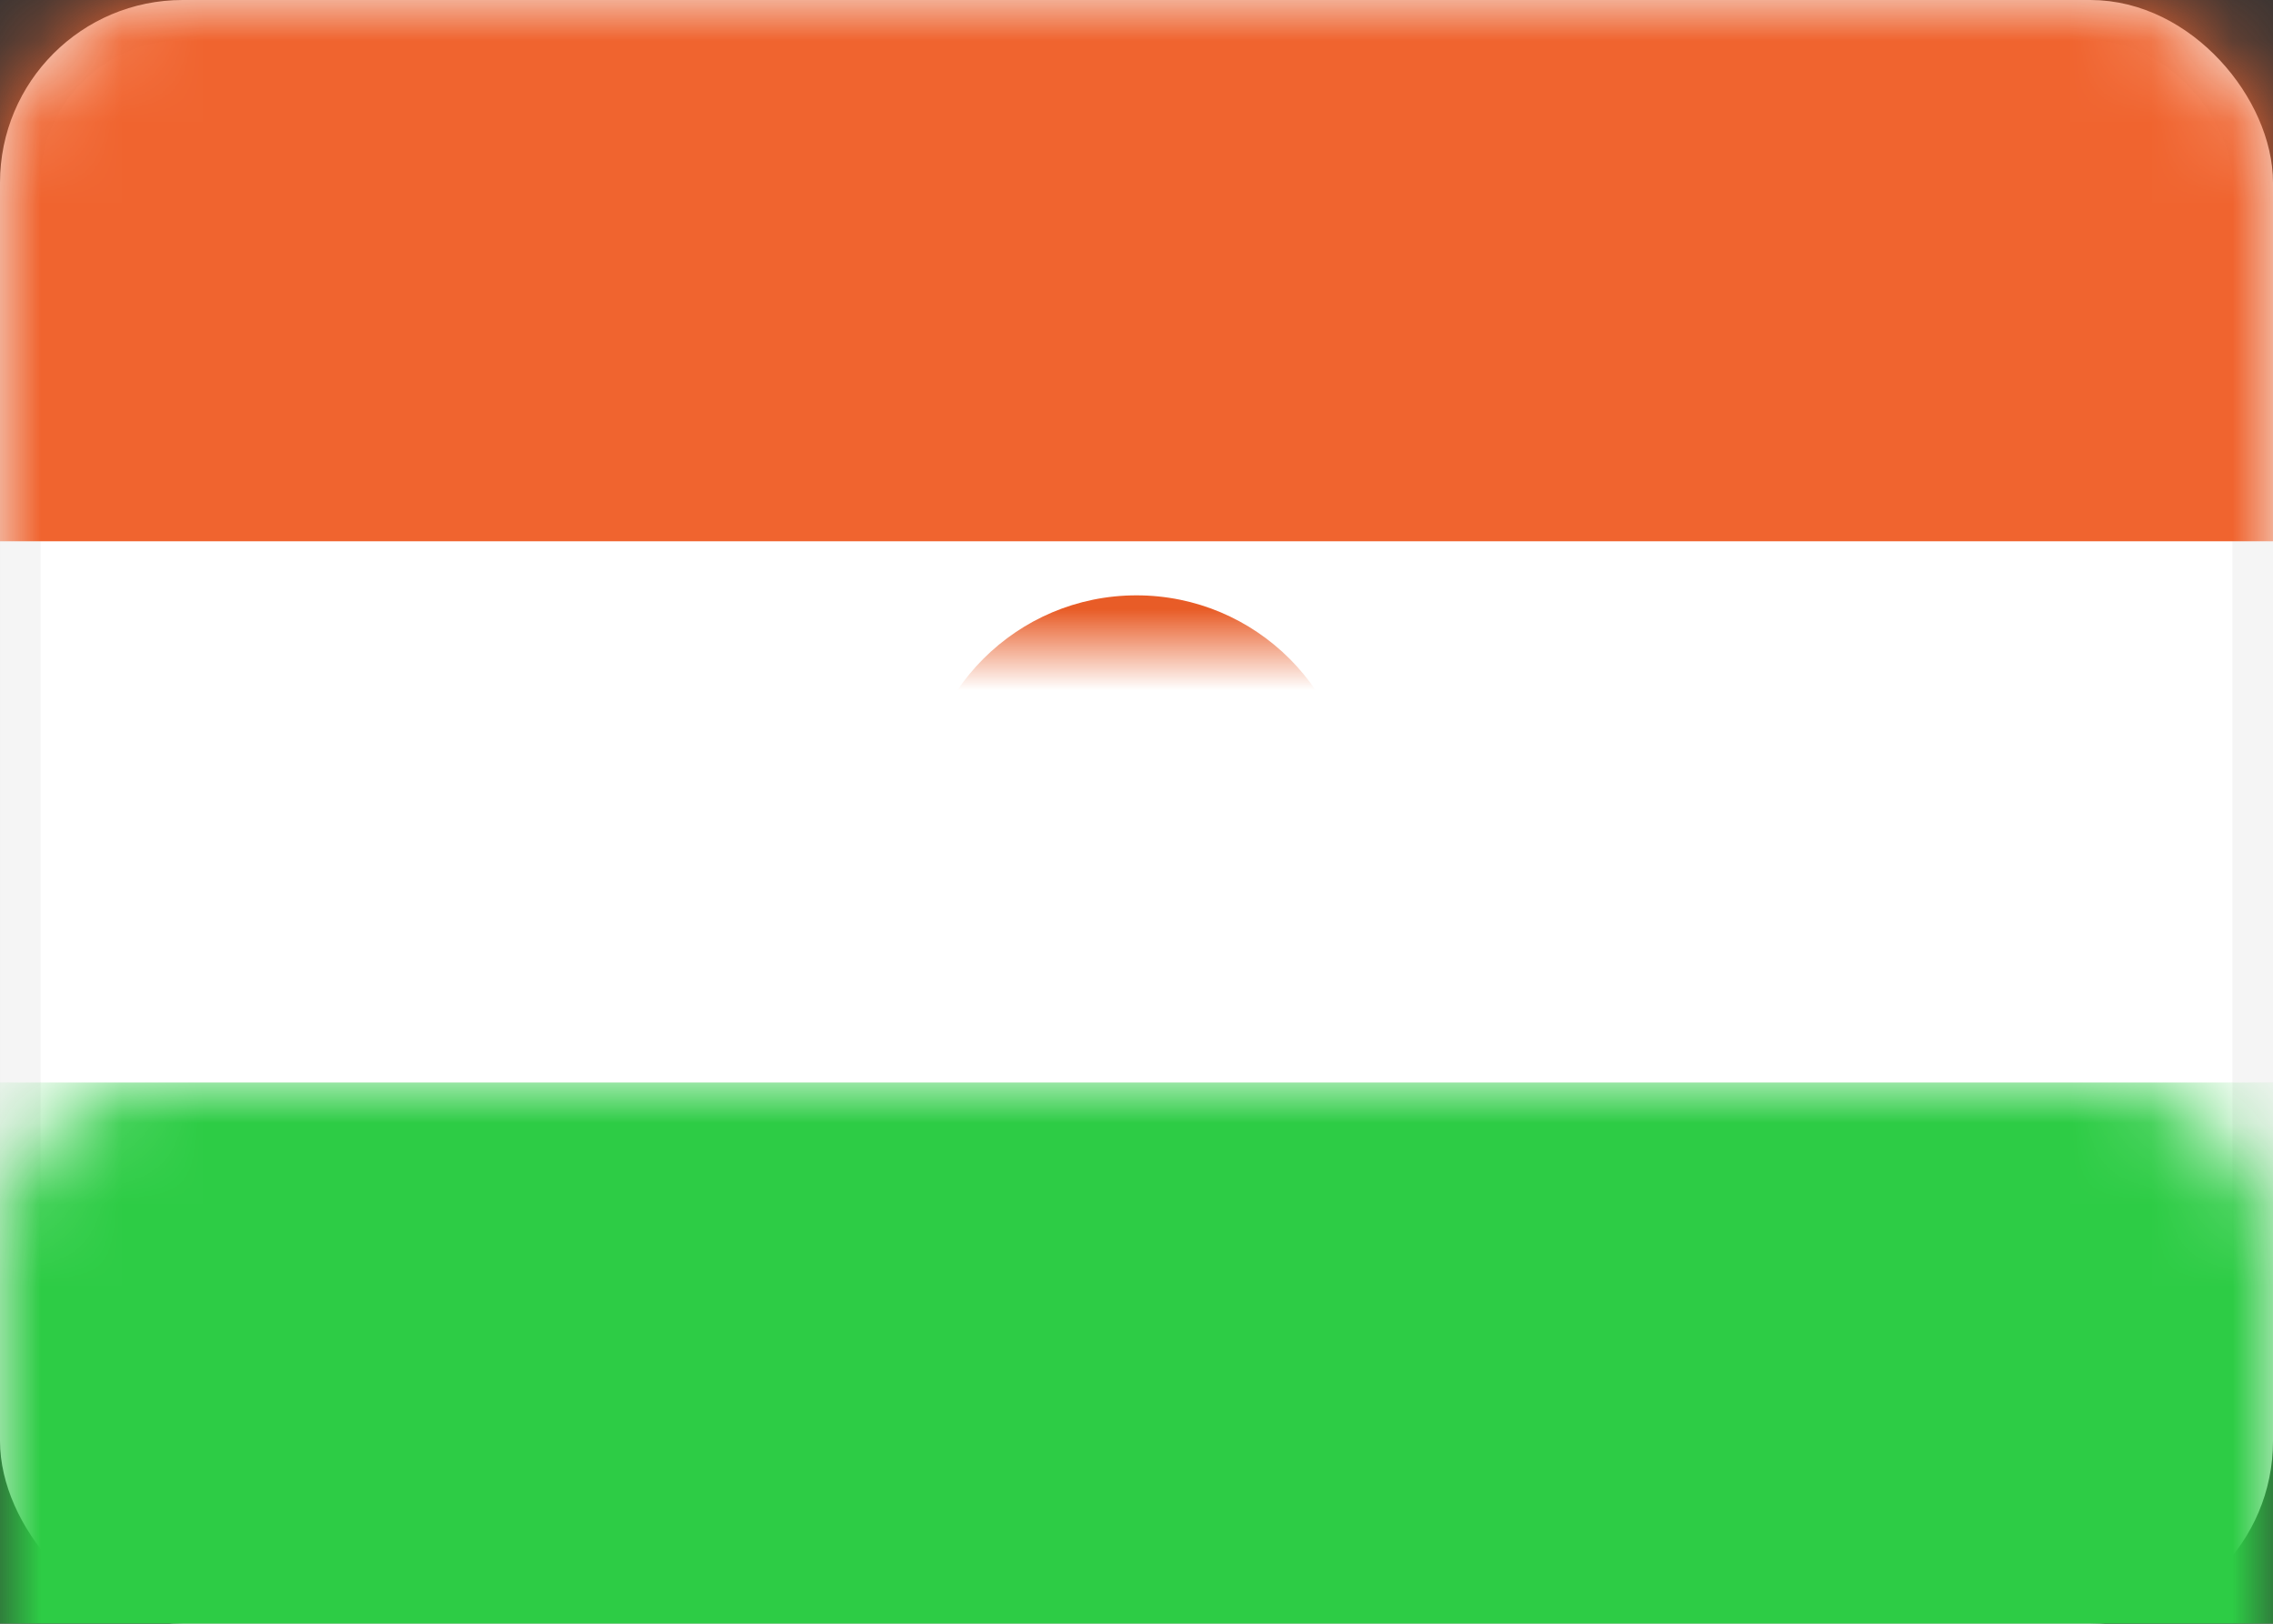<svg xmlns="http://www.w3.org/2000/svg" xmlns:xlink="http://www.w3.org/1999/xlink" width="28" height="20" viewBox="0 0 28 20">
  <rect x="0" y="0" width="28" height="20" fill="#333333" stroke="none"/>
  <defs>
    <rect id="ne-a" width="28" height="20" rx="2"/>
  </defs>
  <g fill="#fff" fill-rule="evenodd">
    <mask id="ne-b" fill="#fff">
      <use xlink:href="#ne-a"/>
    </mask>
    <rect width="27.5" height="19.5" x=".25" y=".25" stroke="#F5F5F5" stroke-width=".5" rx="2"/>
    <rect width="28" height="6.667" fill="#F0642F" mask="url(#ne-b)"/>
    <rect width="28" height="6.667" y="13.333" fill="#2DCC45" mask="url(#ne-b)"/>
    <circle cx="14" cy="10" r="2.667" fill="#E85C27" mask="url(#ne-b)"/>
  </g>
</svg>
